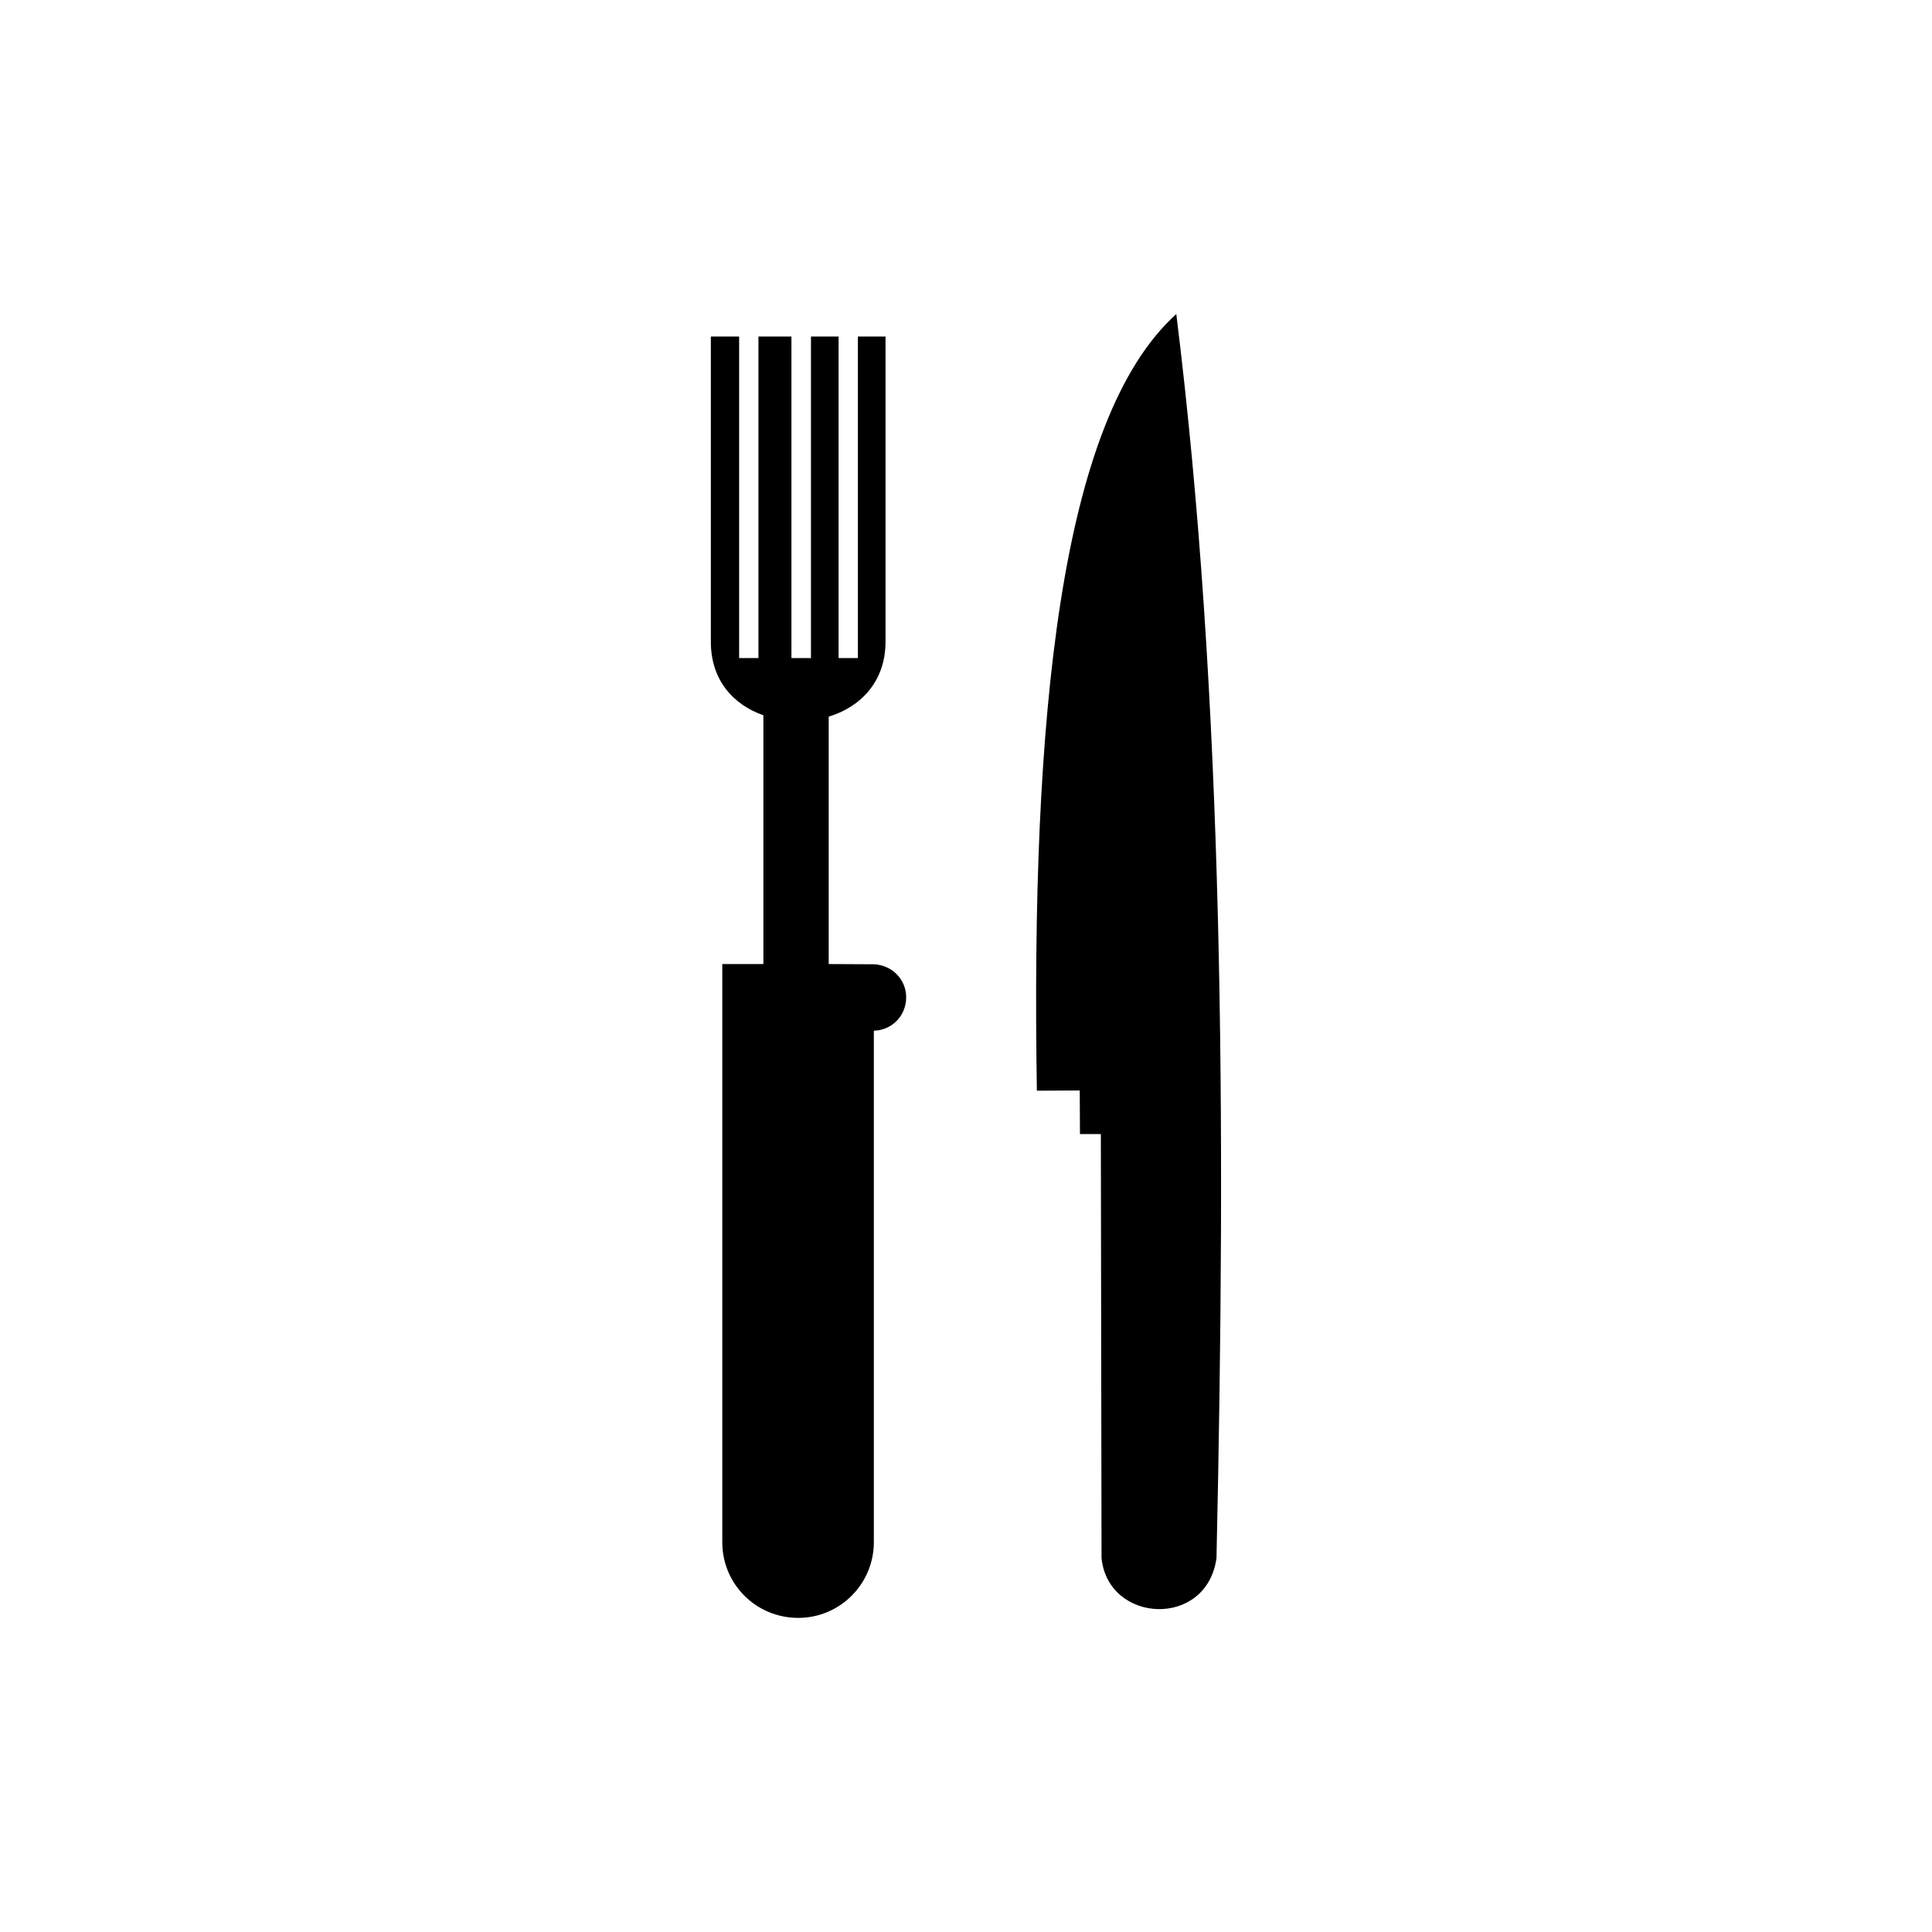 <?xml version="1.0" encoding="UTF-8"?>
<!-- Uploaded to: ICON Repo, www.svgrepo.com, Generator: ICON Repo Mixer Tools -->
<svg fill="#000000" width="800px" height="800px" version="1.1" viewBox="144 144 512 512" xmlns="http://www.w3.org/2000/svg">
 <path d="m332.38 233.18h7.496v85.207h5.117v-85.207h8.746v85.207h5.176v-85.207h7.32v85.207h5.117v-85.207h7.32v80.922c0 10.59-6.723 17.316-15.055 19.812v65.57l11.961 0.059c4.762 0.18 8.57 3.988 8.57 8.746 0 4.879-3.688 8.688-8.57 8.867v135.55c0 11.008-8.926 20.051-20.051 20.051-11.129 0-20.113-8.926-20.113-20.051v-153.22h10.891v-65.93c-7.856-2.738-13.922-9.223-13.922-19.457v-80.922zm123.35-5.949c12.613 101.51 13.211 214.15 10.652 329.7-2.617 18.684-28.68 17.316-30.465 0l-0.18-112.4h-5.535l-0.059-11.543-11.363 0.059c-1.605-99.191 6.129-178.03 36.953-205.82z" fill-rule="evenodd"/>
</svg>